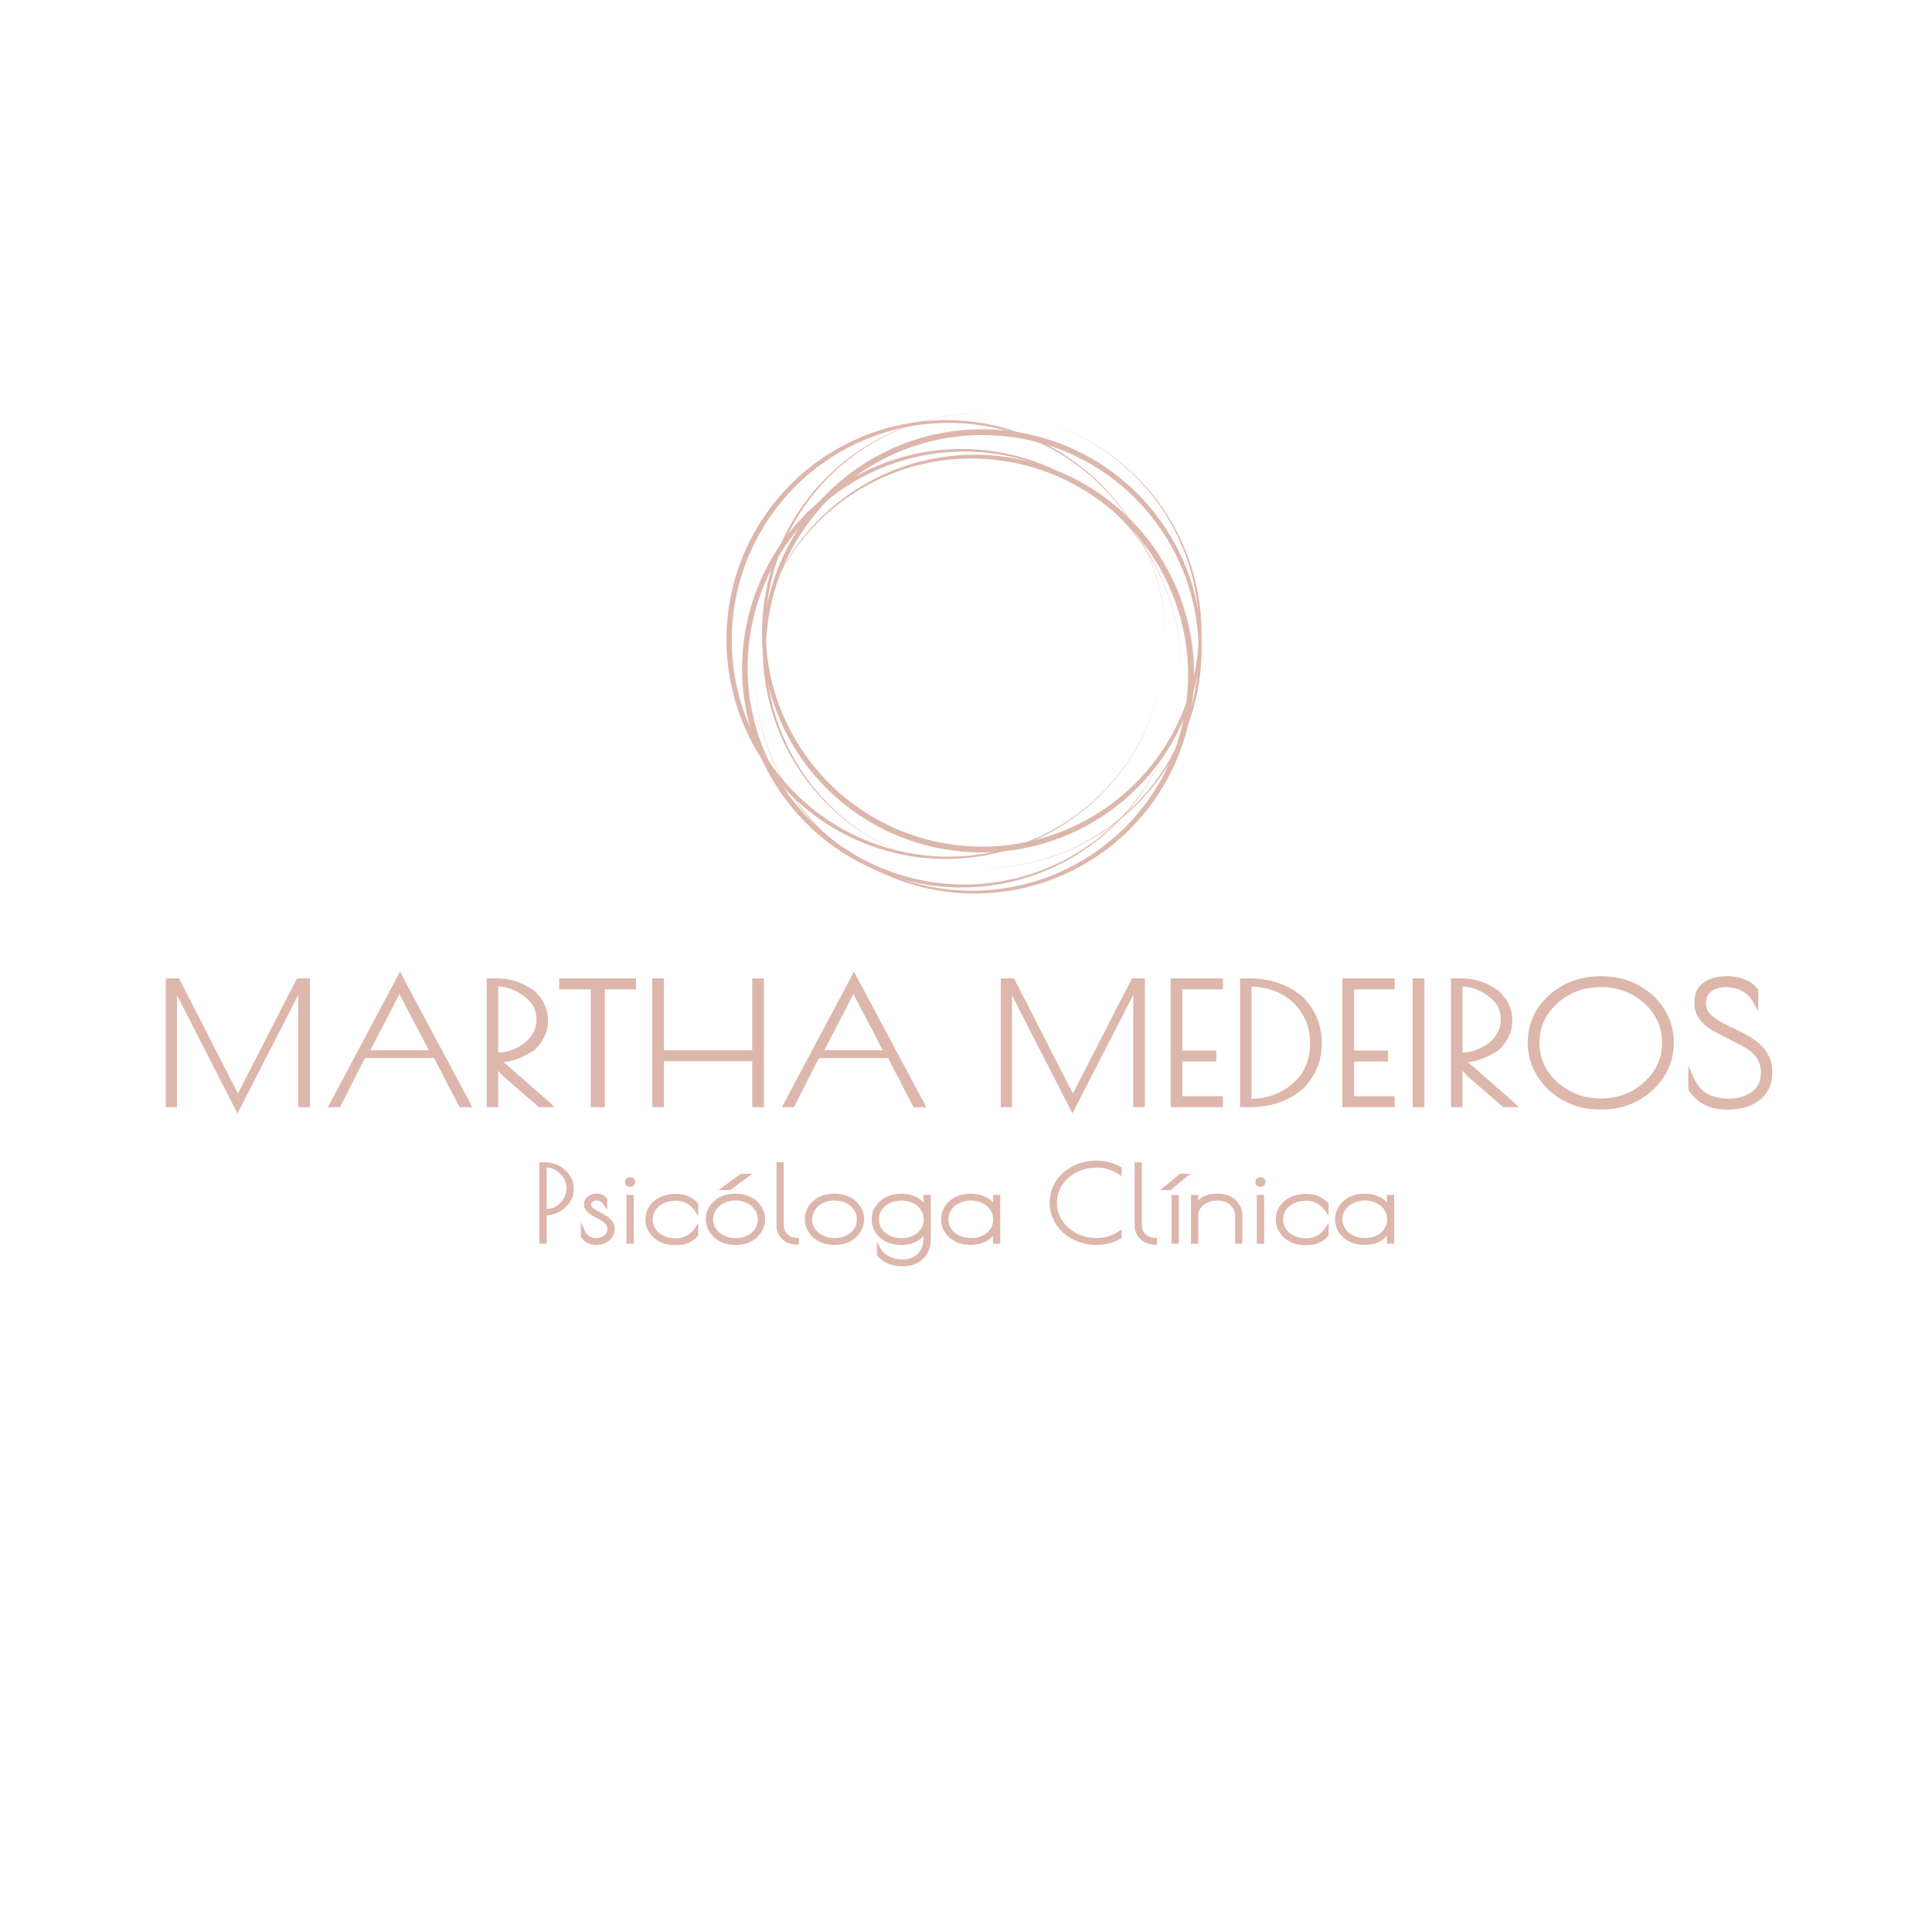 <svg xmlns="http://www.w3.org/2000/svg" xmlns:xlink="http://www.w3.org/1999/xlink" width="500" viewBox="0 0 375 375" height="500" preserveAspectRatio="xMidYMid meet"><defs><g></g></defs><rect x="-37.5" width="450" fill="#ffffff" y="-37.5" height="450" fill-opacity="1"></rect><rect x="-37.5" width="450" fill="#ffffff" y="-37.5" height="450" fill-opacity="1"></rect><path fill="#ddb7ac" d="M 229.211 129.66 C 229.211 130.879 229.156 132.094 229.055 133.309 C 228.949 134.527 228.793 135.734 228.582 136.934 C 228.375 138.137 228.117 139.328 227.805 140.508 C 227.496 141.688 227.133 142.852 226.723 144 C 226.312 145.148 225.852 146.277 225.348 147.383 C 224.84 148.492 224.285 149.578 223.684 150.641 C 223.082 151.703 222.438 152.734 221.75 153.742 C 221.059 154.746 220.328 155.723 219.555 156.664 C 218.781 157.609 217.969 158.516 217.117 159.391 C 216.266 160.262 215.379 161.098 214.457 161.895 C 213.535 162.695 212.578 163.449 211.59 164.164 C 210.602 164.879 209.586 165.551 208.543 166.18 C 207.496 166.809 206.426 167.391 205.328 167.926 C 204.234 168.461 203.117 168.949 201.98 169.391 C 200.844 169.828 199.688 170.219 198.52 170.562 C 197.348 170.902 196.164 171.191 194.969 171.434 C 193.773 171.672 192.566 171.859 191.355 171.996 C 190.145 172.133 188.93 172.215 187.711 172.246 C 186.488 172.277 185.273 172.258 184.055 172.184 C 182.836 172.113 181.625 171.988 180.418 171.809 C 179.211 171.633 178.016 171.402 176.828 171.125 C 175.641 170.844 174.469 170.516 173.309 170.133 C 172.152 169.754 171.012 169.324 169.887 168.844 C 168.766 168.367 167.668 167.84 166.59 167.27 C 165.516 166.695 164.465 166.078 163.441 165.414 C 162.418 164.75 161.422 164.047 160.461 163.297 C 159.496 162.547 158.57 161.762 157.672 160.934 C 156.777 160.105 155.918 159.238 155.098 158.336 C 154.277 157.434 153.496 156.5 152.758 155.531 C 152.016 154.562 151.316 153.562 150.664 152.535 C 150.008 151.504 149.398 150.449 148.836 149.371 C 148.27 148.289 147.754 147.184 147.285 146.059 C 146.75 144.77 146.281 143.457 145.875 142.121 C 145.469 140.789 145.133 139.434 144.859 138.066 C 144.586 136.699 144.383 135.32 144.246 133.93 C 144.109 132.543 144.039 131.148 144.039 129.754 C 144.039 128.359 144.109 126.965 144.246 125.578 C 144.383 124.188 144.586 122.809 144.859 121.441 C 145.133 120.074 145.469 118.723 145.875 117.387 C 146.281 116.051 146.75 114.738 147.285 113.449 C 147.816 112.16 148.414 110.898 149.07 109.668 C 149.73 108.438 150.445 107.242 151.223 106.082 C 151.996 104.922 152.828 103.805 153.711 102.723 C 154.598 101.645 155.535 100.613 156.52 99.625 C 157.508 98.641 158.539 97.703 159.617 96.816 C 160.695 95.934 161.816 95.102 162.977 94.328 C 164.137 93.551 165.332 92.836 166.562 92.176 C 167.793 91.52 169.055 90.926 170.344 90.391 C 171.633 89.855 172.945 89.387 174.281 88.98 C 175.617 88.578 176.969 88.238 178.336 87.965 C 179.703 87.691 181.082 87.488 182.473 87.352 C 183.859 87.215 185.254 87.148 186.648 87.148 C 188.043 87.148 189.438 87.215 190.824 87.352 C 192.215 87.488 193.594 87.695 194.961 87.965 C 196.328 88.238 197.684 88.578 199.016 88.98 C 200.352 89.387 201.664 89.855 202.953 90.391 C 204.242 90.926 205.504 91.52 206.734 92.18 C 207.965 92.836 209.16 93.551 210.32 94.328 C 211.48 95.102 212.602 95.934 213.68 96.82 C 214.758 97.703 215.789 98.641 216.777 99.625 C 217.762 100.613 218.699 101.645 219.586 102.727 C 220.469 103.805 221.301 104.922 222.074 106.082 C 222.852 107.242 223.566 108.438 224.227 109.672 C 224.883 110.902 225.48 112.16 226.012 113.449 C 228.152 118.641 229.215 124.043 229.211 129.66 Z M 229.211 129.66 C 229.207 128.453 229.156 127.25 229.051 126.051 C 228.945 124.848 228.789 123.656 228.582 122.469 C 228.375 121.281 228.117 120.105 227.809 118.941 C 227.5 117.773 227.141 116.625 226.734 115.492 C 226.328 114.355 225.871 113.242 225.367 112.145 C 224.867 111.051 224.316 109.98 223.719 108.934 C 223.125 107.883 222.484 106.863 221.805 105.871 C 221.121 104.879 220.395 103.914 219.629 102.984 C 218.863 102.055 218.059 101.156 217.219 100.297 C 216.375 99.434 215.496 98.609 214.582 97.824 C 213.668 97.039 212.723 96.293 211.746 95.59 C 210.77 94.883 209.762 94.223 208.727 93.605 C 207.695 92.984 206.633 92.414 205.551 91.887 C 204.469 91.359 203.363 90.879 202.238 90.445 C 201.113 90.012 199.973 89.629 198.812 89.297 C 197.656 88.961 196.484 88.676 195.305 88.445 C 194.121 88.211 192.93 88.027 191.734 87.895 C 190.535 87.766 189.332 87.684 188.129 87.656 C 186.922 87.629 185.719 87.652 184.516 87.727 C 183.312 87.805 182.117 87.93 180.926 88.109 C 179.734 88.285 178.551 88.516 177.379 88.797 C 176.207 89.074 175.047 89.406 173.902 89.785 C 172.762 90.164 171.633 90.594 170.527 91.066 C 169.422 91.543 168.336 92.066 167.273 92.637 C 166.211 93.207 165.176 93.82 164.164 94.48 C 163.156 95.137 162.176 95.836 161.227 96.582 C 160.277 97.324 159.363 98.105 158.48 98.926 C 157.598 99.746 156.754 100.605 155.945 101.5 C 155.137 102.395 154.371 103.32 153.641 104.281 C 152.91 105.242 152.227 106.23 151.582 107.25 C 150.938 108.27 150.34 109.312 149.785 110.383 C 149.234 111.453 148.727 112.547 148.266 113.66 C 147.746 114.934 147.285 116.227 146.891 117.543 C 146.496 118.859 146.168 120.191 145.902 121.543 C 145.641 122.891 145.441 124.25 145.312 125.617 C 145.18 126.984 145.117 128.355 145.121 129.73 C 145.125 131.105 145.195 132.477 145.332 133.844 C 145.469 135.211 145.676 136.57 145.945 137.918 C 146.219 139.266 146.555 140.598 146.953 141.91 C 147.355 143.227 147.82 144.516 148.348 145.785 C 148.879 147.055 149.465 148.293 150.117 149.508 C 150.766 150.719 151.473 151.895 152.238 153.035 C 153.004 154.176 153.824 155.281 154.695 156.34 C 155.57 157.402 156.492 158.418 157.465 159.391 C 158.438 160.359 159.457 161.281 160.52 162.152 C 161.582 163.023 162.684 163.844 163.828 164.605 C 164.973 165.367 166.148 166.074 167.363 166.723 C 168.574 167.367 169.816 167.957 171.086 168.48 C 172.355 169.008 173.648 169.469 174.965 169.871 C 176.277 170.27 177.609 170.602 178.957 170.871 C 180.305 171.141 181.664 171.344 183.031 171.477 C 184.398 171.613 185.77 171.684 187.145 171.684 C 188.52 171.684 189.891 171.617 191.258 171.484 C 192.629 171.352 193.984 171.152 195.336 170.887 C 196.684 170.617 198.016 170.285 199.332 169.891 C 200.648 169.492 201.941 169.031 203.211 168.508 C 204.48 167.984 205.723 167.398 206.938 166.754 C 208.152 166.109 209.328 165.406 210.473 164.645 C 211.617 163.883 212.723 163.066 213.789 162.199 C 214.852 161.328 215.871 160.41 216.848 159.438 C 217.82 158.469 218.746 157.453 219.621 156.395 C 220.496 155.336 221.316 154.234 222.082 153.094 C 222.852 151.953 223.559 150.777 224.211 149.566 C 224.863 148.355 225.453 147.117 225.984 145.848 C 228.133 140.668 229.207 135.27 229.211 129.66 Z M 229.211 129.66 " fill-opacity="1" fill-rule="nonzero"></path><path fill="#ddb7ac" d="M 226.188 124.117 C 226.188 126.211 226.031 128.289 225.727 130.355 C 225.418 132.426 224.965 134.461 224.355 136.461 C 223.75 138.465 223.004 140.41 222.109 142.301 C 221.219 144.191 220.191 146.008 219.031 147.746 C 217.871 149.484 216.59 151.133 215.188 152.684 C 213.785 154.234 212.277 155.676 210.664 157.004 C 209.051 158.332 207.348 159.535 205.555 160.613 C 203.766 161.691 201.902 162.633 199.973 163.438 C 198.043 164.242 196.066 164.902 194.039 165.414 C 192.012 165.93 189.957 166.293 187.879 166.504 C 185.797 166.715 183.715 166.77 181.625 166.676 C 179.535 166.578 177.465 166.332 175.414 165.93 C 173.359 165.527 171.348 164.98 169.379 164.281 C 167.406 163.586 165.496 162.75 163.648 161.77 C 161.801 160.793 160.035 159.684 158.348 158.445 C 156.664 157.207 155.078 155.852 153.594 154.379 C 153.035 153.828 152.496 153.258 151.969 152.676 C 151.441 152.094 150.934 151.496 150.438 150.883 C 149.945 150.27 149.469 149.648 149.012 149.008 C 148.551 148.371 148.113 147.723 147.688 147.059 C 147.266 146.395 146.863 145.723 146.477 145.039 C 146.09 144.352 145.727 143.66 145.379 142.953 C 145.031 142.25 144.703 141.535 144.398 140.812 C 144.09 140.09 143.801 139.359 143.535 138.617 C 143.27 137.879 143.023 137.133 142.797 136.383 C 142.57 135.629 142.367 134.871 142.18 134.105 C 141.996 133.344 141.836 132.574 141.695 131.801 C 141.551 131.031 141.434 130.254 141.336 129.473 C 141.234 128.695 141.16 127.914 141.105 127.129 C 141.051 126.344 141.016 125.562 141.004 124.773 C 140.992 123.988 141.004 123.203 141.035 122.418 C 141.066 121.633 141.117 120.852 141.195 120.07 C 141.27 119.285 141.367 118.508 141.484 117.73 C 141.602 116.953 141.742 116.18 141.902 115.41 C 142.062 114.645 142.246 113.879 142.449 113.121 C 142.652 112.359 142.875 111.609 143.121 110.863 C 143.367 110.113 143.633 109.375 143.918 108.645 C 144.203 107.914 144.508 107.188 144.836 106.473 C 145.16 105.758 145.508 105.055 145.871 104.359 C 146.234 103.66 146.621 102.977 147.023 102.301 C 147.426 101.629 147.848 100.965 148.285 100.312 C 148.727 99.66 149.184 99.023 149.656 98.398 C 150.133 97.77 150.625 97.16 151.133 96.559 C 151.641 95.961 152.164 95.379 152.707 94.809 C 153.246 94.238 153.805 93.684 154.375 93.145 C 154.945 92.605 155.531 92.082 156.133 91.574 C 156.734 91.07 157.348 90.578 157.977 90.105 C 158.602 89.633 159.242 89.18 159.895 88.742 C 160.551 88.305 161.215 87.887 161.891 87.484 C 162.566 87.086 163.254 86.703 163.949 86.344 C 164.645 85.98 165.352 85.637 166.07 85.312 C 166.785 84.988 167.508 84.688 168.242 84.402 C 168.977 84.121 169.715 83.859 170.461 83.613 C 171.211 83.371 171.965 83.152 172.723 82.949 C 173.484 82.75 174.246 82.57 175.016 82.414 C 175.785 82.254 176.559 82.117 177.336 82 C 178.113 81.887 178.895 81.793 179.676 81.719 C 180.457 81.648 181.242 81.598 182.027 81.566 C 182.812 81.539 183.598 81.531 184.383 81.547 C 185.168 81.559 185.953 81.598 186.738 81.656 C 187.52 81.711 188.301 81.793 189.082 81.895 C 189.859 81.992 190.637 82.117 191.406 82.262 C 192.18 82.406 192.949 82.57 193.711 82.758 C 194.473 82.941 195.23 83.148 195.984 83.379 C 196.734 83.605 197.48 83.855 198.219 84.125 C 198.957 84.395 199.688 84.684 200.41 84.996 C 201.129 85.305 201.844 85.633 202.547 85.984 C 203.25 86.332 203.945 86.703 204.629 87.09 C 205.309 87.477 205.984 87.883 206.645 88.309 C 207.305 88.734 207.953 89.176 208.59 89.637 C 209.227 90.098 209.848 90.578 210.457 91.07 C 211.066 91.566 211.664 92.078 212.246 92.605 C 212.828 93.137 213.395 93.68 213.945 94.238 C 214.496 94.797 215.031 95.371 215.551 95.961 C 216.07 96.551 216.574 97.156 217.059 97.773 C 217.547 98.391 218.016 99.02 218.469 99.66 C 218.918 100.305 219.352 100.961 219.766 101.625 C 220.184 102.293 220.578 102.973 220.957 103.66 C 221.336 104.352 221.691 105.047 222.031 105.758 C 222.371 106.465 222.691 107.184 222.988 107.91 C 225.129 113.102 226.195 118.504 226.188 124.117 Z M 226.188 124.117 C 226.184 122.914 226.133 121.711 226.027 120.508 C 225.926 119.305 225.77 118.113 225.562 116.922 C 225.355 115.734 225.098 114.559 224.789 113.395 C 224.484 112.227 224.125 111.078 223.719 109.941 C 223.312 108.805 222.855 107.691 222.355 106.594 C 221.852 105.5 221.301 104.426 220.707 103.379 C 220.113 102.328 219.473 101.309 218.789 100.312 C 218.105 99.32 217.383 98.359 216.617 97.426 C 215.852 96.496 215.047 95.598 214.203 94.734 C 213.359 93.875 212.48 93.047 211.57 92.262 C 210.656 91.477 209.707 90.73 208.73 90.023 C 207.754 89.316 206.746 88.656 205.711 88.039 C 204.676 87.418 203.617 86.844 202.531 86.316 C 201.449 85.789 200.344 85.309 199.219 84.875 C 198.094 84.445 196.949 84.059 195.793 83.727 C 194.633 83.391 193.465 83.105 192.281 82.875 C 191.098 82.641 189.906 82.457 188.707 82.324 C 187.508 82.195 186.309 82.113 185.102 82.086 C 183.895 82.059 182.691 82.082 181.488 82.16 C 180.285 82.234 179.086 82.359 177.895 82.539 C 176.703 82.719 175.52 82.949 174.348 83.227 C 173.172 83.508 172.016 83.84 170.871 84.219 C 169.727 84.598 168.602 85.027 167.492 85.504 C 166.383 85.98 165.301 86.504 164.238 87.074 C 163.176 87.645 162.137 88.258 161.129 88.918 C 160.121 89.578 159.141 90.281 158.191 91.023 C 157.242 91.766 156.324 92.551 155.445 93.371 C 154.562 94.195 153.715 95.055 152.91 95.949 C 152.102 96.844 151.332 97.77 150.605 98.73 C 149.875 99.691 149.191 100.684 148.547 101.703 C 147.902 102.723 147.305 103.77 146.754 104.84 C 146.199 105.91 145.691 107.004 145.234 108.121 C 144.707 109.395 144.242 110.688 143.844 112.008 C 143.445 113.324 143.109 114.66 142.84 116.012 C 142.57 117.359 142.371 118.723 142.234 120.094 C 142.102 121.465 142.031 122.84 142.031 124.215 C 142.031 125.594 142.102 126.969 142.234 128.34 C 142.371 129.711 142.57 131.07 142.84 132.422 C 143.109 133.773 143.445 135.105 143.844 136.426 C 144.242 137.742 144.707 139.039 145.234 140.312 C 145.762 141.582 146.352 142.828 147 144.043 C 147.648 145.258 148.355 146.438 149.121 147.582 C 149.887 148.727 150.707 149.832 151.578 150.898 C 152.453 151.961 153.379 152.98 154.352 153.957 C 155.324 154.93 156.344 155.855 157.41 156.727 C 158.477 157.602 159.582 158.422 160.727 159.188 C 161.871 159.953 163.051 160.66 164.266 161.309 C 165.48 161.957 166.723 162.547 167.996 163.074 C 169.27 163.602 170.566 164.062 171.883 164.465 C 173.203 164.863 174.535 165.195 175.887 165.465 C 177.238 165.734 178.598 165.938 179.969 166.07 C 181.34 166.207 182.715 166.273 184.094 166.273 C 185.469 166.273 186.844 166.207 188.215 166.07 C 189.586 165.938 190.945 165.734 192.297 165.465 C 193.648 165.195 194.984 164.863 196.301 164.461 C 197.621 164.062 198.914 163.598 200.188 163.07 C 201.461 162.543 202.703 161.957 203.918 161.309 C 205.133 160.656 206.312 159.949 207.461 159.184 C 208.605 158.418 209.711 157.602 210.773 156.727 C 211.84 155.852 212.859 154.93 213.832 153.953 C 214.805 152.98 215.73 151.961 216.605 150.895 C 217.477 149.832 218.297 148.727 219.062 147.582 C 219.828 146.434 220.535 145.254 221.184 144.039 C 221.836 142.824 222.422 141.582 222.949 140.309 C 225.102 135.125 226.18 129.73 226.188 124.117 Z M 226.188 124.117 " fill-opacity="1" fill-rule="nonzero"></path><path fill="#ddb7ac" d="M 146.586 130.855 C 146.586 128.766 146.738 126.688 147.043 124.617 C 147.352 122.547 147.809 120.516 148.414 118.512 C 149.02 116.512 149.77 114.566 150.66 112.676 C 151.551 110.785 152.578 108.969 153.738 107.227 C 154.898 105.488 156.18 103.844 157.582 102.293 C 158.984 100.738 160.492 99.301 162.105 97.969 C 163.719 96.641 165.422 95.438 167.215 94.359 C 169.004 93.281 170.867 92.34 172.797 91.535 C 174.727 90.73 176.703 90.07 178.73 89.559 C 180.758 89.043 182.812 88.68 184.891 88.469 C 186.973 88.258 189.059 88.203 191.145 88.297 C 193.234 88.395 195.305 88.641 197.355 89.043 C 199.41 89.445 201.422 89.992 203.391 90.691 C 205.363 91.387 207.273 92.223 209.121 93.203 C 210.969 94.18 212.734 95.289 214.422 96.527 C 216.105 97.766 217.691 99.121 219.176 100.594 C 219.734 101.145 220.277 101.715 220.801 102.297 C 221.328 102.879 221.84 103.477 222.332 104.09 C 222.824 104.699 223.301 105.324 223.762 105.965 C 224.219 106.602 224.66 107.25 225.082 107.914 C 225.504 108.578 225.91 109.25 226.293 109.934 C 226.68 110.617 227.047 111.312 227.395 112.02 C 227.738 112.723 228.066 113.438 228.375 114.16 C 228.684 114.883 228.969 115.613 229.238 116.355 C 229.504 117.094 229.75 117.84 229.977 118.59 C 230.203 119.344 230.406 120.102 230.59 120.867 C 230.773 121.629 230.938 122.398 231.078 123.172 C 231.219 123.945 231.34 124.719 231.438 125.5 C 231.535 126.277 231.613 127.059 231.668 127.844 C 231.723 128.629 231.758 129.414 231.77 130.199 C 231.781 130.984 231.77 131.77 231.738 132.555 C 231.707 133.34 231.652 134.121 231.578 134.906 C 231.504 135.688 231.406 136.465 231.289 137.242 C 231.168 138.02 231.031 138.793 230.871 139.562 C 230.707 140.332 230.527 141.094 230.324 141.855 C 230.121 142.613 229.895 143.367 229.652 144.113 C 229.406 144.859 229.141 145.598 228.855 146.328 C 228.57 147.062 228.262 147.785 227.938 148.5 C 227.613 149.215 227.266 149.922 226.902 150.617 C 226.535 151.312 226.152 151.996 225.75 152.672 C 225.348 153.348 224.926 154.008 224.488 154.66 C 224.047 155.312 223.59 155.949 223.117 156.578 C 222.641 157.203 222.148 157.816 221.641 158.414 C 221.133 159.012 220.605 159.598 220.066 160.168 C 219.523 160.738 218.969 161.293 218.398 161.832 C 217.824 162.371 217.238 162.891 216.637 163.398 C 216.039 163.906 215.422 164.395 214.797 164.867 C 214.168 165.34 213.527 165.793 212.875 166.23 C 212.223 166.668 211.559 167.09 210.883 167.488 C 210.207 167.891 209.52 168.27 208.82 168.633 C 208.125 168.996 207.418 169.336 206.703 169.66 C 205.984 169.984 205.262 170.289 204.527 170.57 C 203.797 170.855 203.055 171.117 202.309 171.359 C 201.562 171.602 200.809 171.824 200.047 172.023 C 199.289 172.223 198.523 172.402 197.754 172.562 C 196.984 172.719 196.211 172.855 195.434 172.973 C 194.656 173.09 193.875 173.184 193.094 173.254 C 192.312 173.328 191.527 173.379 190.742 173.406 C 189.957 173.434 189.172 173.441 188.387 173.43 C 187.602 173.414 186.816 173.379 186.035 173.32 C 185.25 173.262 184.469 173.184 183.688 173.082 C 182.91 172.98 182.133 172.855 181.363 172.715 C 180.59 172.57 179.82 172.402 179.059 172.219 C 178.297 172.031 177.539 171.824 176.785 171.594 C 176.035 171.367 175.289 171.117 174.551 170.848 C 173.812 170.578 173.082 170.289 172.363 169.977 C 171.641 169.668 170.926 169.34 170.223 168.988 C 169.52 168.641 168.824 168.27 168.141 167.883 C 167.461 167.496 166.789 167.09 166.125 166.664 C 165.465 166.238 164.816 165.797 164.18 165.336 C 163.543 164.875 162.922 164.395 162.312 163.902 C 161.703 163.406 161.105 162.895 160.523 162.363 C 159.941 161.836 159.375 161.293 158.824 160.734 C 158.273 160.172 157.738 159.598 157.219 159.008 C 156.699 158.422 156.195 157.816 155.711 157.199 C 155.223 156.582 154.754 155.953 154.305 155.309 C 153.852 154.668 153.418 154.012 153.004 153.344 C 152.59 152.676 152.191 152 151.812 151.309 C 151.438 150.621 151.078 149.922 150.738 149.215 C 150.398 148.504 150.082 147.785 149.781 147.059 C 147.641 141.871 146.578 136.469 146.586 130.855 Z M 146.586 130.855 C 146.586 132.062 146.637 133.266 146.742 134.465 C 146.848 135.668 147 136.863 147.207 138.051 C 147.414 139.238 147.672 140.414 147.98 141.582 C 148.289 142.746 148.648 143.898 149.055 145.031 C 149.461 146.168 149.914 147.281 150.418 148.379 C 150.922 149.473 151.469 150.547 152.066 151.594 C 152.66 152.645 153.301 153.664 153.984 154.656 C 154.664 155.652 155.391 156.613 156.156 157.547 C 156.922 158.477 157.727 159.375 158.57 160.234 C 159.41 161.098 160.289 161.922 161.203 162.707 C 162.117 163.496 163.062 164.242 164.039 164.945 C 165.02 165.652 166.023 166.312 167.059 166.934 C 168.094 167.551 169.156 168.125 170.238 168.652 C 171.324 169.18 172.426 169.66 173.555 170.094 C 174.68 170.527 175.82 170.91 176.98 171.242 C 178.137 171.578 179.309 171.863 180.492 172.098 C 181.672 172.328 182.863 172.512 184.062 172.645 C 185.262 172.773 186.465 172.855 187.668 172.883 C 188.875 172.91 190.078 172.887 191.281 172.812 C 192.484 172.734 193.684 172.609 194.875 172.43 C 196.066 172.25 197.25 172.023 198.422 171.742 C 199.594 171.461 200.754 171.133 201.898 170.75 C 203.043 170.371 204.168 169.941 205.277 169.465 C 206.383 168.988 207.469 168.465 208.531 167.895 C 209.594 167.324 210.629 166.711 211.641 166.051 C 212.648 165.395 213.629 164.691 214.578 163.949 C 215.527 163.207 216.441 162.422 217.324 161.602 C 218.207 160.777 219.051 159.918 219.859 159.023 C 220.668 158.129 221.438 157.203 222.164 156.242 C 222.891 155.281 223.578 154.289 224.223 153.27 C 224.863 152.25 225.461 151.203 226.016 150.133 C 226.57 149.062 227.074 147.969 227.535 146.855 C 228.051 145.586 228.5 144.293 228.891 142.977 C 229.277 141.664 229.602 140.332 229.859 138.984 C 230.117 137.641 230.309 136.285 230.438 134.918 C 230.562 133.555 230.621 132.188 230.613 130.816 C 230.605 129.445 230.531 128.078 230.387 126.715 C 230.246 125.352 230.039 123.996 229.766 122.656 C 229.492 121.312 229.152 119.984 228.75 118.676 C 228.344 117.363 227.879 116.078 227.348 114.812 C 226.82 113.551 226.23 112.312 225.578 111.105 C 224.93 109.898 224.223 108.727 223.457 107.59 C 222.691 106.453 221.871 105.355 221 104.297 C 220.129 103.242 219.207 102.227 218.234 101.262 C 217.266 100.293 216.25 99.375 215.188 98.508 C 214.125 97.641 213.027 96.824 211.887 96.066 C 210.746 95.305 209.57 94.602 208.359 93.957 C 207.152 93.309 205.914 92.727 204.648 92.199 C 203.383 91.676 202.094 91.215 200.781 90.816 C 199.469 90.418 198.141 90.086 196.797 89.816 C 195.453 89.547 194.098 89.344 192.734 89.207 C 191.371 89.07 190.004 89.004 188.633 89 C 187.262 88.996 185.895 89.062 184.531 89.191 C 183.164 89.324 181.812 89.52 180.465 89.785 C 179.121 90.047 177.793 90.375 176.477 90.77 C 175.164 91.164 173.875 91.621 172.605 92.141 C 171.336 92.66 170.098 93.238 168.887 93.879 C 167.676 94.523 166.496 95.219 165.352 95.977 C 164.211 96.73 163.105 97.543 162.043 98.406 C 160.977 99.27 159.957 100.184 158.984 101.148 C 158.008 102.109 157.082 103.121 156.207 104.176 C 155.332 105.227 154.508 106.324 153.738 107.457 C 152.969 108.594 152.258 109.762 151.602 110.965 C 150.949 112.168 150.352 113.402 149.82 114.664 C 147.668 119.848 146.59 125.246 146.586 130.855 Z M 146.586 130.855 " fill-opacity="1" fill-rule="nonzero"></path><path fill="#ddb7ac" d="M 187.777 168.414 C 185.691 168.273 183.629 167.98 181.586 167.535 C 179.543 167.09 177.543 166.496 175.586 165.758 C 173.629 165.02 171.738 164.141 169.914 163.121 C 168.086 162.105 166.344 160.957 164.688 159.684 C 163.027 158.41 161.473 157.02 160.02 155.52 C 158.566 154.016 157.23 152.414 156.016 150.711 C 154.797 149.012 153.711 147.234 152.754 145.375 C 151.801 143.512 150.984 141.594 150.312 139.613 C 149.641 137.633 149.113 135.617 148.738 133.559 C 148.363 131.5 148.141 129.43 148.07 127.34 C 148 125.25 148.082 123.164 148.32 121.09 C 148.555 119.012 148.941 116.961 149.48 114.941 C 150.02 112.922 150.703 110.949 151.531 109.031 C 152.359 107.109 153.32 105.262 154.422 103.484 C 155.523 101.707 156.746 100.016 158.098 98.418 C 159.445 96.82 160.902 95.332 162.473 93.949 C 163.062 93.43 163.664 92.926 164.281 92.441 C 164.898 91.953 165.531 91.484 166.172 91.035 C 166.816 90.582 167.473 90.148 168.141 89.734 C 168.809 89.32 169.484 88.926 170.176 88.547 C 170.863 88.168 171.562 87.812 172.273 87.473 C 172.98 87.133 173.699 86.816 174.426 86.516 C 175.152 86.219 175.887 85.938 176.629 85.68 C 177.371 85.422 178.121 85.184 178.875 84.969 C 179.629 84.75 180.391 84.555 181.156 84.379 C 181.922 84.207 182.695 84.051 183.469 83.922 C 184.242 83.789 185.02 83.676 185.801 83.59 C 186.582 83.5 187.363 83.434 188.148 83.387 C 188.934 83.34 189.719 83.316 190.504 83.312 C 191.289 83.312 192.078 83.332 192.859 83.371 C 193.645 83.414 194.43 83.477 195.211 83.559 C 195.992 83.645 196.77 83.75 197.547 83.879 C 198.32 84.004 199.09 84.156 199.859 84.324 C 200.625 84.496 201.387 84.688 202.145 84.898 C 202.902 85.109 203.652 85.344 204.395 85.598 C 205.137 85.852 205.875 86.125 206.602 86.422 C 207.332 86.715 208.051 87.031 208.762 87.363 C 209.473 87.699 210.176 88.051 210.867 88.426 C 211.559 88.797 212.238 89.191 212.91 89.602 C 213.578 90.012 214.238 90.441 214.883 90.891 C 215.527 91.336 216.16 91.801 216.781 92.285 C 217.402 92.766 218.008 93.266 218.602 93.781 C 219.195 94.297 219.773 94.828 220.336 95.375 C 220.898 95.926 221.445 96.488 221.98 97.066 C 222.512 97.645 223.027 98.234 223.527 98.844 C 224.027 99.449 224.508 100.07 224.973 100.703 C 225.438 101.336 225.887 101.98 226.316 102.641 C 226.746 103.297 227.156 103.969 227.547 104.648 C 227.941 105.328 228.312 106.02 228.668 106.723 C 229.02 107.426 229.355 108.137 229.672 108.855 C 229.984 109.574 230.281 110.305 230.555 111.039 C 230.828 111.777 231.082 112.52 231.316 113.27 C 231.547 114.02 231.762 114.777 231.953 115.539 C 232.145 116.301 232.312 117.066 232.465 117.84 C 232.613 118.609 232.738 119.387 232.844 120.164 C 232.953 120.941 233.035 121.723 233.098 122.508 C 233.16 123.289 233.203 124.074 233.223 124.859 C 233.242 125.645 233.238 126.434 233.215 127.219 C 233.191 128.004 233.145 128.785 233.078 129.57 C 233.012 130.352 232.922 131.133 232.812 131.91 C 232.703 132.688 232.57 133.465 232.418 134.234 C 232.262 135.004 232.09 135.77 231.891 136.531 C 231.695 137.293 231.48 138.047 231.242 138.797 C 231.004 139.547 230.746 140.289 230.469 141.023 C 230.188 141.758 229.891 142.484 229.57 143.203 C 229.254 143.922 228.914 144.629 228.555 145.328 C 228.199 146.027 227.82 146.719 227.426 147.395 C 227.027 148.074 226.613 148.742 226.18 149.398 C 225.746 150.055 225.297 150.695 224.828 151.328 C 224.359 151.957 223.875 152.574 223.371 153.18 C 222.867 153.781 222.348 154.371 221.812 154.949 C 221.277 155.523 220.727 156.082 220.16 156.629 C 219.594 157.172 219.012 157.699 218.418 158.215 C 217.82 158.727 217.211 159.223 216.59 159.699 C 215.965 160.18 215.332 160.641 214.68 161.082 C 214.031 161.527 213.371 161.953 212.699 162.359 C 212.027 162.766 211.344 163.156 210.652 163.523 C 209.957 163.895 209.254 164.242 208.543 164.574 C 207.828 164.902 207.105 165.215 206.375 165.504 C 205.648 165.797 204.91 166.066 204.164 166.316 C 198.84 168.102 193.379 168.801 187.777 168.414 Z M 187.777 168.414 C 188.98 168.496 190.184 168.523 191.391 168.5 C 192.598 168.477 193.801 168.402 194.996 168.277 C 196.195 168.148 197.387 167.973 198.574 167.742 C 199.758 167.516 200.93 167.234 202.09 166.906 C 203.246 166.574 204.391 166.195 205.52 165.77 C 206.645 165.34 207.754 164.867 208.84 164.344 C 209.926 163.82 210.988 163.25 212.023 162.637 C 213.062 162.02 214.07 161.363 215.051 160.66 C 216.031 159.961 216.98 159.219 217.898 158.434 C 218.816 157.652 219.699 156.832 220.543 155.973 C 221.391 155.113 222.199 154.219 222.969 153.293 C 223.738 152.363 224.465 151.406 225.152 150.414 C 225.84 149.422 226.484 148.406 227.082 147.359 C 227.684 146.312 228.234 145.242 228.742 144.148 C 229.25 143.055 229.711 141.941 230.121 140.809 C 230.535 139.676 230.895 138.523 231.207 137.359 C 231.523 136.195 231.785 135.02 231.996 133.832 C 232.207 132.648 232.367 131.453 232.477 130.25 C 232.586 129.051 232.645 127.848 232.648 126.641 C 232.656 125.438 232.609 124.23 232.512 123.031 C 232.414 121.828 232.262 120.633 232.062 119.445 C 231.863 118.254 231.609 117.078 231.309 115.91 C 231.008 114.742 230.656 113.59 230.254 112.453 C 229.852 111.316 229.402 110.199 228.906 109.102 C 228.41 108 227.867 106.926 227.277 105.875 C 226.688 104.824 226.051 103.797 225.375 102.801 C 224.695 101.805 223.977 100.836 223.215 99.902 C 222.457 98.969 221.656 98.066 220.816 97.199 C 219.98 96.332 219.105 95.504 218.195 94.711 C 217.285 93.922 216.344 93.172 215.371 92.461 C 214.395 91.75 213.395 91.082 212.359 90.457 C 211.328 89.832 210.273 89.254 209.191 88.723 C 207.957 88.117 206.699 87.578 205.41 87.098 C 204.125 86.617 202.82 86.203 201.492 85.852 C 200.164 85.5 198.824 85.215 197.469 84.992 C 196.113 84.773 194.75 84.621 193.383 84.531 C 192.012 84.445 190.641 84.426 189.27 84.473 C 187.895 84.52 186.531 84.633 185.168 84.816 C 183.809 84.996 182.461 85.242 181.121 85.559 C 179.785 85.871 178.469 86.25 177.168 86.691 C 175.867 87.133 174.594 87.637 173.344 88.203 C 172.094 88.773 170.875 89.398 169.684 90.086 C 168.496 90.77 167.344 91.516 166.227 92.312 C 165.113 93.113 164.039 93.965 163.004 94.871 C 161.973 95.773 160.988 96.727 160.047 97.727 C 159.109 98.73 158.219 99.773 157.383 100.863 C 156.547 101.949 155.762 103.078 155.035 104.242 C 154.309 105.406 153.641 106.602 153.031 107.832 C 152.422 109.062 151.875 110.32 151.387 111.605 C 150.902 112.887 150.48 114.191 150.121 115.516 C 149.762 116.844 149.469 118.18 149.242 119.535 C 149.012 120.891 148.852 122.25 148.758 123.621 C 148.664 124.988 148.637 126.359 148.676 127.734 C 148.715 129.105 148.824 130.473 148.996 131.832 C 149.172 133.195 149.41 134.547 149.719 135.883 C 150.023 137.223 150.395 138.543 150.828 139.844 C 151.266 141.145 151.762 142.422 152.324 143.676 C 152.883 144.93 153.504 146.152 154.184 147.344 C 154.863 148.539 155.602 149.695 156.395 150.816 C 157.188 151.934 158.031 153.016 158.934 154.051 C 159.832 155.09 160.777 156.082 161.773 157.023 C 162.77 157.969 163.809 158.863 164.895 159.707 C 165.977 160.551 167.098 161.336 168.262 162.07 C 169.422 162.805 170.613 163.477 171.84 164.094 C 176.867 166.59 182.18 168.031 187.777 168.414 Z M 187.777 168.414 " fill-opacity="1" fill-rule="nonzero"></path><path fill="#ddb7ac" d="M 193.477 80.305 C 194.695 80.387 195.906 80.52 197.109 80.707 C 198.316 80.895 199.512 81.129 200.695 81.418 C 201.883 81.707 203.051 82.047 204.207 82.438 C 205.363 82.824 206.5 83.262 207.617 83.75 C 208.738 84.238 209.832 84.773 210.906 85.352 C 211.977 85.934 213.023 86.559 214.039 87.23 C 215.059 87.902 216.047 88.613 217.004 89.371 C 217.961 90.125 218.887 90.922 219.773 91.754 C 220.664 92.59 221.516 93.461 222.328 94.371 C 223.145 95.277 223.918 96.219 224.652 97.195 C 225.383 98.168 226.074 99.172 226.723 100.207 C 227.367 101.242 227.969 102.301 228.527 103.387 C 229.082 104.473 229.59 105.578 230.051 106.707 C 230.512 107.836 230.926 108.984 231.289 110.148 C 231.648 111.312 231.961 112.492 232.223 113.68 C 232.484 114.871 232.695 116.074 232.852 117.281 C 233.012 118.492 233.117 119.707 233.172 120.926 C 233.227 122.141 233.227 123.359 233.176 124.578 C 233.125 125.797 233.023 127.012 232.867 128.223 C 232.715 129.434 232.508 130.633 232.25 131.824 C 231.992 133.016 231.684 134.195 231.324 135.359 C 230.965 136.527 230.555 137.676 230.098 138.805 C 229.641 139.938 229.137 141.043 228.582 142.133 C 228.027 143.219 227.43 144.281 226.785 145.316 C 226.141 146.352 225.453 147.355 224.723 148.332 C 223.992 149.309 223.223 150.254 222.41 151.164 C 221.598 152.074 220.75 152.949 219.863 153.785 C 218.977 154.625 218.055 155.422 217.102 156.18 C 216.145 156.938 215.16 157.656 214.145 158.328 C 213.125 159 212.082 159.629 211.012 160.215 C 209.941 160.801 208.848 161.336 207.73 161.828 C 206.613 162.316 205.477 162.758 204.324 163.152 C 203 163.605 201.656 163.992 200.293 164.312 C 198.93 164.633 197.555 164.887 196.168 165.074 C 194.781 165.258 193.387 165.375 191.988 165.426 C 190.59 165.473 189.191 165.453 187.797 165.363 C 186.398 165.273 185.012 165.117 183.629 164.891 C 182.246 164.664 180.879 164.371 179.527 164.012 C 178.176 163.648 176.844 163.223 175.535 162.73 C 174.223 162.238 172.941 161.684 171.684 161.066 C 170.43 160.445 169.207 159.77 168.02 159.027 C 166.828 158.289 165.68 157.492 164.57 156.641 C 163.457 155.789 162.395 154.883 161.371 153.926 C 160.352 152.969 159.379 151.965 158.457 150.91 C 157.535 149.859 156.668 148.762 155.852 147.625 C 155.039 146.484 154.281 145.309 153.582 144.098 C 152.887 142.883 152.25 141.637 151.672 140.363 C 151.098 139.086 150.586 137.785 150.141 136.457 C 149.691 135.133 149.312 133.789 148.996 132.422 C 148.68 131.059 148.434 129.684 148.254 128.297 C 148.074 126.906 147.965 125.512 147.926 124.113 C 147.883 122.715 147.91 121.316 148.004 119.922 C 148.102 118.523 148.266 117.137 148.5 115.754 C 148.73 114.375 149.031 113.012 149.398 111.66 C 149.766 110.309 150.199 108.98 150.699 107.672 C 151.195 106.363 151.758 105.082 152.383 103.832 C 153.008 102.578 153.691 101.359 154.438 100.172 C 155.18 98.988 155.98 97.844 156.84 96.734 C 157.699 95.629 158.605 94.57 159.57 93.551 C 160.531 92.535 161.543 91.57 162.598 90.652 C 163.656 89.734 164.758 88.871 165.898 88.062 C 167.043 87.254 168.223 86.504 169.438 85.812 C 170.656 85.121 171.902 84.488 173.18 83.918 C 174.461 83.352 175.762 82.844 177.094 82.402 C 182.414 80.621 187.879 79.918 193.477 80.305 Z M 193.477 80.305 C 192.273 80.223 191.07 80.195 189.863 80.219 C 188.66 80.242 187.457 80.316 186.258 80.441 C 185.059 80.57 183.867 80.746 182.684 80.977 C 181.5 81.203 180.328 81.484 179.168 81.812 C 178.008 82.145 176.863 82.523 175.738 82.949 C 174.609 83.379 173.504 83.852 172.418 84.375 C 171.332 84.898 170.27 85.469 169.23 86.082 C 168.195 86.699 167.184 87.355 166.203 88.059 C 165.223 88.758 164.273 89.5 163.355 90.285 C 162.441 91.066 161.559 91.887 160.711 92.746 C 159.867 93.605 159.059 94.496 158.289 95.426 C 157.52 96.355 156.789 97.312 156.102 98.305 C 155.414 99.297 154.773 100.312 154.172 101.359 C 153.574 102.406 153.02 103.477 152.512 104.57 C 152.004 105.664 151.547 106.777 151.133 107.91 C 150.723 109.043 150.359 110.191 150.047 111.359 C 149.734 112.523 149.473 113.699 149.262 114.887 C 149.047 116.07 148.887 117.266 148.777 118.469 C 148.668 119.668 148.613 120.871 148.605 122.078 C 148.602 123.281 148.648 124.484 148.746 125.688 C 148.844 126.891 148.992 128.086 149.191 129.273 C 149.395 130.465 149.645 131.641 149.945 132.809 C 150.25 133.977 150.602 135.129 151 136.266 C 151.402 137.402 151.852 138.52 152.348 139.617 C 152.848 140.719 153.391 141.793 153.98 142.844 C 154.57 143.895 155.203 144.922 155.883 145.918 C 156.559 146.914 157.277 147.879 158.039 148.816 C 158.801 149.75 159.602 150.652 160.438 151.52 C 161.277 152.387 162.152 153.215 163.059 154.008 C 163.969 154.797 164.91 155.547 165.887 156.258 C 166.859 156.969 167.863 157.637 168.895 158.262 C 169.926 158.887 170.984 159.465 172.066 159.996 C 173.297 160.605 174.559 161.152 175.848 161.637 C 177.133 162.121 178.441 162.539 179.77 162.895 C 181.098 163.25 182.441 163.539 183.801 163.766 C 185.156 163.988 186.52 164.145 187.895 164.234 C 189.266 164.328 190.641 164.348 192.016 164.305 C 193.391 164.262 194.758 164.148 196.121 163.969 C 197.484 163.789 198.836 163.547 200.176 163.234 C 201.516 162.922 202.836 162.547 204.141 162.105 C 205.441 161.664 206.723 161.16 207.977 160.594 C 209.227 160.027 210.449 159.398 211.641 158.715 C 212.836 158.027 213.988 157.285 215.109 156.484 C 216.227 155.684 217.305 154.832 218.34 153.926 C 219.375 153.02 220.363 152.066 221.305 151.062 C 222.246 150.062 223.137 149.016 223.977 147.926 C 224.816 146.836 225.602 145.707 226.328 144.543 C 227.059 143.375 227.727 142.176 228.336 140.941 C 228.949 139.711 229.496 138.449 229.984 137.164 C 230.473 135.879 230.895 134.57 231.254 133.242 C 231.613 131.914 231.906 130.574 232.133 129.219 C 232.359 127.859 232.52 126.496 232.613 125.125 C 232.707 123.75 232.734 122.379 232.691 121.004 C 232.652 119.629 232.543 118.258 232.367 116.895 C 232.191 115.531 231.949 114.18 231.641 112.84 C 231.332 111.496 230.961 110.176 230.52 108.871 C 230.082 107.566 229.582 106.289 229.02 105.035 C 228.457 103.777 227.832 102.555 227.148 101.363 C 226.465 100.168 225.723 99.012 224.926 97.891 C 224.129 96.77 223.281 95.691 222.375 94.652 C 221.473 93.613 220.523 92.625 219.523 91.68 C 218.523 90.734 217.477 89.844 216.391 89 C 215.301 88.16 214.176 87.371 213.012 86.641 C 211.848 85.91 210.648 85.238 209.418 84.625 C 204.391 82.129 199.078 80.688 193.477 80.305 Z M 193.477 80.305 " fill-opacity="1" fill-rule="nonzero"></path><g fill="#ddb7ac" fill-opacity="1"><g transform="translate(29.684, 214.915)"><g><path d="M 2.5 -25.016 L 5.062 -25.016 L 16.5 -2.672 L 27.969 -25.016 L 30.469 -25.016 L 30.469 0 L 28.203 0 L 28.203 -21.781 L 16.406 1.203 L 4.672 -21.734 L 4.672 0 L 2.5 0 Z M 2.5 -25.016 "></path></g></g></g><g fill="#ddb7ac" fill-opacity="1"><g transform="translate(62.657, 214.915)"><g><path d="M 14.969 -26.344 L 15.531 -25.281 L 28.609 -0.797 L 29.016 0 L 26.547 0 L 26.375 -0.328 L 21.609 -9.531 L 8.172 -9.531 L 3.5 -0.328 L 3.328 0 L 1 0 L 1.406 -0.797 L 14.438 -25.281 Z M 20.578 -11.062 L 14.875 -21.969 L 9.234 -11.062 Z M 20.578 -11.062 "></path></g></g></g><g fill="#ddb7ac" fill-opacity="1"><g transform="translate(91.962, 214.915)"><g><path d="M 2.5 -25.016 L 4.531 -25.016 C 7.133 -25.016 9.547 -24.203 11.766 -22.578 C 13.523 -20.953 14.406 -19.031 14.406 -16.812 C 14.406 -15.719 14.176 -14.688 13.719 -13.719 C 13.258 -12.75 12.598 -11.863 11.734 -11.062 C 11.266 -10.758 10.781 -10.473 10.281 -10.203 C 9.781 -9.93 9.273 -9.695 8.766 -9.5 C 8.254 -9.301 7.742 -9.133 7.234 -9 C 6.723 -8.895 6.254 -8.805 5.828 -8.734 L 14.734 -0.938 L 15.672 0 L 12.641 0 L 12.469 -0.172 L 5.766 -5.969 L 4.734 -7.062 L 4.734 0 L 2.5 0 Z M 4.734 -23.438 L 4.734 -10.609 C 5.578 -10.609 6.41 -10.758 7.234 -11.062 C 8.148 -11.375 9.031 -11.852 9.875 -12.5 C 11.406 -13.77 12.172 -15.27 12.172 -17 C 12.172 -17.875 12.004 -18.688 11.672 -19.438 C 11.266 -20.176 10.629 -20.879 9.766 -21.547 C 8.141 -22.766 6.461 -23.395 4.734 -23.438 Z M 4.734 -23.438 "></path></g></g></g><g fill="#ddb7ac" fill-opacity="1"><g transform="translate(107.866, 214.915)"><g><path d="M 15.578 -25.016 L 15.578 -22.875 L 9.531 -22.875 L 9.531 0 L 6.797 0 L 6.797 -22.875 L 0.672 -22.875 L 0.672 -25.016 Z M 15.578 -25.016 "></path></g></g></g><g fill="#ddb7ac" fill-opacity="1"><g transform="translate(124.102, 214.915)"><g><path d="M 21.906 -25.016 L 24.172 -25.016 L 24.172 0 L 21.906 0 L 21.906 -8.938 L 4.766 -8.938 L 4.766 0 L 2.5 0 L 2.5 -25.016 L 4.766 -25.016 L 4.766 -11.062 L 21.906 -11.062 Z M 21.906 -25.016 "></path></g></g></g><g fill="#ddb7ac" fill-opacity="1"><g transform="translate(150.774, 214.915)"><g><path d="M 14.969 -26.344 L 15.531 -25.281 L 28.609 -0.797 L 29.016 0 L 26.547 0 L 26.375 -0.328 L 21.609 -9.531 L 8.172 -9.531 L 3.5 -0.328 L 3.328 0 L 1 0 L 1.406 -0.797 L 14.438 -25.281 Z M 20.578 -11.062 L 14.875 -21.969 L 9.234 -11.062 Z M 20.578 -11.062 "></path></g></g></g><g fill="#ddb7ac" fill-opacity="1"><g transform="translate(180.08, 214.915)"><g></g></g></g><g fill="#ddb7ac" fill-opacity="1"><g transform="translate(191.749, 214.915)"><g><path d="M 2.5 -25.016 L 5.062 -25.016 L 16.5 -2.672 L 27.969 -25.016 L 30.469 -25.016 L 30.469 0 L 28.203 0 L 28.203 -21.781 L 16.406 1.203 L 4.672 -21.734 L 4.672 0 L 2.5 0 Z M 2.5 -25.016 "></path></g></g></g><g fill="#ddb7ac" fill-opacity="1"><g transform="translate(224.722, 214.915)"><g><path d="M 2.5 -25.016 L 12.641 -25.016 L 12.641 -22.875 L 4.766 -22.875 L 4.766 -11 L 11.344 -11 L 11.344 -8.875 L 4.766 -8.875 L 4.766 -2.141 L 12.641 -2.141 L 12.641 0 L 2.5 0 Z M 2.5 -25.016 "></path></g></g></g><g fill="#ddb7ac" fill-opacity="1"><g transform="translate(238.191, 214.915)"><g><path d="M 2.5 -25.016 L 4.141 -25.016 C 8.453 -25.016 11.992 -23.781 14.766 -21.312 C 17.172 -18.863 18.375 -15.922 18.375 -12.484 C 18.375 -9.047 17.18 -6.109 14.797 -3.672 C 12.047 -1.223 8.492 0 4.141 0 L 2.5 0 Z M 12.938 -20.203 C 10.719 -22.273 7.984 -23.344 4.734 -23.406 L 4.734 -1.641 C 7.984 -1.703 10.719 -2.754 12.938 -4.797 C 13.719 -5.516 14.336 -6.27 14.797 -7.062 C 15.223 -7.863 15.547 -8.711 15.766 -9.609 C 15.992 -10.516 16.109 -11.469 16.109 -12.469 C 16.109 -15.469 15.051 -18.047 12.938 -20.203 Z M 12.938 -20.203 "></path></g></g></g><g fill="#ddb7ac" fill-opacity="1"><g transform="translate(258.062, 214.915)"><g><path d="M 2.5 -25.016 L 12.641 -25.016 L 12.641 -22.875 L 4.766 -22.875 L 4.766 -11 L 11.344 -11 L 11.344 -8.875 L 4.766 -8.875 L 4.766 -2.141 L 12.641 -2.141 L 12.641 0 L 2.5 0 Z M 2.5 -25.016 "></path></g></g></g><g fill="#ddb7ac" fill-opacity="1"><g transform="translate(271.531, 214.915)"><g><path d="M 2.672 -25.016 L 4.938 -25.016 L 4.938 0 L 2.672 0 Z M 2.672 -25.016 "></path></g></g></g><g fill="#ddb7ac" fill-opacity="1"><g transform="translate(279.132, 214.915)"><g><path d="M 2.5 -25.016 L 4.531 -25.016 C 7.133 -25.016 9.547 -24.203 11.766 -22.578 C 13.523 -20.953 14.406 -19.031 14.406 -16.812 C 14.406 -15.719 14.176 -14.688 13.719 -13.719 C 13.258 -12.75 12.598 -11.863 11.734 -11.062 C 11.266 -10.758 10.781 -10.473 10.281 -10.203 C 9.781 -9.93 9.273 -9.695 8.766 -9.5 C 8.254 -9.301 7.742 -9.133 7.234 -9 C 6.723 -8.895 6.254 -8.805 5.828 -8.734 L 14.734 -0.938 L 15.672 0 L 12.641 0 L 12.469 -0.172 L 5.766 -5.969 L 4.734 -7.062 L 4.734 0 L 2.5 0 Z M 4.734 -23.438 L 4.734 -10.609 C 5.578 -10.609 6.41 -10.758 7.234 -11.062 C 8.148 -11.375 9.031 -11.852 9.875 -12.5 C 11.406 -13.77 12.172 -15.27 12.172 -17 C 12.172 -17.875 12.004 -18.688 11.672 -19.438 C 11.266 -20.176 10.629 -20.879 9.766 -21.547 C 8.141 -22.766 6.461 -23.395 4.734 -23.438 Z M 4.734 -23.438 "></path></g></g></g><g fill="#ddb7ac" fill-opacity="1"><g transform="translate(295.035, 214.915)"><g><path d="M 15.406 0.438 C 11.562 0.438 8.238 -0.863 5.438 -3.469 C 2.812 -6.07 1.5 -9.113 1.5 -12.594 C 1.5 -16.07 2.832 -19.086 5.5 -21.641 C 8.344 -24.172 11.75 -25.438 15.719 -25.438 C 19.688 -25.438 23.07 -24.172 25.875 -21.641 C 28.52 -19.109 29.844 -16.086 29.844 -12.578 C 29.844 -9.078 28.531 -6.039 25.906 -3.469 C 23.125 -0.863 19.789 0.438 15.906 0.438 Z M 24.141 -4.906 C 26.43 -7.008 27.578 -9.547 27.578 -12.516 C 27.578 -15.484 26.441 -18.023 24.172 -20.141 C 21.816 -22.254 18.988 -23.312 15.688 -23.312 C 12.383 -23.312 9.555 -22.254 7.203 -20.141 C 4.91 -18.023 3.766 -15.484 3.766 -12.516 C 3.766 -9.547 4.91 -7.008 7.203 -4.906 C 9.555 -2.77 12.379 -1.703 15.672 -1.703 C 18.961 -1.703 21.785 -2.77 24.141 -4.906 Z M 24.141 -4.906 "></path></g></g></g><g fill="#ddb7ac" fill-opacity="1"><g transform="translate(326.375, 214.915)"><g><path d="M 13.797 -20.609 C 13.285 -21.453 12.578 -22.117 11.672 -22.609 C 10.754 -23.078 9.719 -23.312 8.562 -23.312 C 7.477 -23.312 6.547 -23.031 5.766 -22.469 C 5.098 -21.938 4.766 -21.191 4.766 -20.234 L 4.766 -20.078 C 4.766 -19.516 4.93 -18.969 5.266 -18.438 C 5.672 -17.906 6.285 -17.383 7.109 -16.875 C 7.504 -16.625 7.926 -16.391 8.375 -16.172 C 8.594 -16.055 8.805 -15.941 9.016 -15.828 C 9.234 -15.723 9.453 -15.625 9.672 -15.531 C 10.004 -15.383 10.332 -15.223 10.656 -15.047 C 10.977 -14.879 11.305 -14.711 11.641 -14.547 C 11.973 -14.379 12.297 -14.207 12.609 -14.031 C 13.117 -13.77 13.57 -13.492 13.969 -13.203 C 14.375 -12.93 14.754 -12.645 15.109 -12.344 C 15.836 -11.719 16.438 -10.945 16.906 -10.031 C 17.375 -9.102 17.609 -8.094 17.609 -7 L 17.609 -6.672 C 17.609 -4.492 16.816 -2.75 15.234 -1.438 C 13.641 -0.164 11.531 0.469 8.906 0.469 C 5.57 0.469 3.082 -0.766 1.438 -3.234 L 1.328 -3.375 L 1.328 -8.031 L 2.438 -5.609 C 2.969 -4.422 3.754 -3.461 4.797 -2.734 C 5.93 -2.023 7.398 -1.672 9.203 -1.672 C 10.984 -1.672 12.504 -2.133 13.766 -3.062 C 14.859 -3.957 15.406 -5.172 15.406 -6.703 L 15.406 -6.906 C 15.406 -7.863 15.148 -8.727 14.641 -9.5 C 14.266 -10.082 13.797 -10.582 13.234 -11 C 12.992 -11.176 12.738 -11.344 12.469 -11.5 L 9.172 -13.266 C 8.391 -13.672 7.633 -14.062 6.906 -14.438 C 6.551 -14.613 6.207 -14.789 5.875 -14.969 C 4.895 -15.551 4.094 -16.273 3.469 -17.141 C 2.82 -18.023 2.5 -19.004 2.5 -20.078 L 2.5 -20.312 C 2.5 -21.977 3.066 -23.254 4.203 -24.141 C 5.379 -25.004 6.898 -25.438 8.766 -25.438 C 9.41 -25.438 10.02 -25.383 10.594 -25.281 C 11.176 -25.188 11.727 -25.031 12.25 -24.812 C 12.77 -24.602 13.254 -24.348 13.703 -24.047 C 14.098 -23.734 14.453 -23.363 14.766 -22.938 L 14.906 -22.812 L 14.906 -18.609 Z M 13.797 -20.609 "></path></g></g></g><g fill="#ddb7ac" fill-opacity="1"><g transform="translate(103.116, 241.406)"><g><path d="M 1.562 -15.812 L 2.609 -15.812 C 4.18 -15.812 5.516 -15.297 6.609 -14.266 C 7.711 -13.242 8.266 -12.031 8.266 -10.625 C 8.266 -9.938 8.117 -9.285 7.828 -8.672 C 7.535 -8.055 7.113 -7.504 6.562 -7.016 C 5.488 -6.055 4.301 -5.555 3 -5.516 L 3 0 L 1.562 0 Z M 3 -14.812 L 3 -6.719 C 3.988 -6.758 4.863 -7.156 5.625 -7.906 C 6.426 -8.707 6.828 -9.656 6.828 -10.75 C 6.828 -11.844 6.422 -12.797 5.609 -13.609 C 4.836 -14.367 3.969 -14.77 3 -14.812 Z M 3 -14.812 "></path></g></g></g><g fill="#ddb7ac" fill-opacity="1"><g transform="translate(112.071, 241.406)"><g><path d="M 5.094 -7.562 C 4.719 -8.125 4.254 -8.406 3.703 -8.406 C 3.555 -8.406 3.426 -8.383 3.312 -8.344 C 3.195 -8.301 3.082 -8.238 2.969 -8.156 C 2.852 -8.07 2.773 -7.988 2.734 -7.906 C 2.691 -7.82 2.672 -7.723 2.672 -7.609 C 2.672 -7.379 2.789 -7.16 3.031 -6.953 C 3.176 -6.828 3.336 -6.707 3.516 -6.594 C 3.703 -6.477 3.895 -6.367 4.094 -6.266 C 4.312 -6.148 4.535 -6.031 4.766 -5.906 C 5.004 -5.781 5.234 -5.648 5.453 -5.516 C 5.953 -5.234 6.367 -4.879 6.703 -4.453 C 6.891 -4.223 7.023 -3.973 7.109 -3.703 C 7.203 -3.441 7.25 -3.16 7.25 -2.859 C 7.25 -2.441 7.16 -2.047 6.984 -1.672 C 6.805 -1.297 6.547 -0.961 6.203 -0.672 C 5.492 -0.066 4.648 0.234 3.672 0.234 C 3.047 0.234 2.469 0.098 1.938 -0.172 C 1.383 -0.453 0.977 -0.832 0.719 -1.312 L 0.672 -1.391 L 0.672 -4.219 L 1.375 -2.656 C 1.852 -1.613 2.602 -1.094 3.625 -1.094 C 4.258 -1.094 4.785 -1.27 5.203 -1.625 C 5.629 -1.977 5.844 -2.359 5.844 -2.766 C 5.844 -3.18 5.711 -3.531 5.453 -3.812 C 5.16 -4.133 4.812 -4.41 4.406 -4.641 C 3.957 -4.879 3.508 -5.117 3.062 -5.359 C 2.957 -5.41 2.863 -5.461 2.781 -5.516 C 2.695 -5.578 2.609 -5.641 2.516 -5.703 C 2.422 -5.766 2.336 -5.828 2.266 -5.891 C 2.191 -5.953 2.117 -6.02 2.047 -6.094 C 1.973 -6.164 1.898 -6.234 1.828 -6.297 C 1.629 -6.492 1.484 -6.711 1.391 -6.953 C 1.305 -7.191 1.266 -7.445 1.266 -7.719 C 1.266 -8 1.328 -8.258 1.453 -8.5 C 1.578 -8.738 1.758 -8.945 2 -9.125 C 2.156 -9.27 2.328 -9.383 2.516 -9.469 C 2.703 -9.562 2.898 -9.629 3.109 -9.672 C 3.328 -9.711 3.555 -9.734 3.797 -9.734 C 4.035 -9.734 4.266 -9.703 4.484 -9.641 C 4.711 -9.578 4.926 -9.484 5.125 -9.359 C 5.32 -9.234 5.504 -9.07 5.672 -8.875 L 5.781 -8.766 L 5.781 -6.562 Z M 5.094 -7.562 "></path></g></g></g><g fill="#ddb7ac" fill-opacity="1"><g transform="translate(120.056, 241.406)"><g><path d="M 2.953 -9.469 L 2.953 0 L 1.531 0 L 1.531 -9.469 Z M 2.234 -11.047 C 1.953 -11.047 1.719 -11.129 1.531 -11.297 C 1.352 -11.461 1.266 -11.691 1.266 -11.984 C 1.266 -12.273 1.352 -12.504 1.531 -12.672 C 1.719 -12.836 1.953 -12.922 2.234 -12.922 C 2.523 -12.922 2.758 -12.836 2.938 -12.672 C 3.125 -12.504 3.219 -12.273 3.219 -11.984 C 3.219 -11.691 3.125 -11.461 2.938 -11.297 C 2.758 -11.129 2.523 -11.047 2.234 -11.047 Z M 2.234 -11.047 "></path></g></g></g><g fill="#ddb7ac" fill-opacity="1"><g transform="translate(124.544, 241.406)"><g><path d="M 8.438 0.078 C 7.883 0.211 7.312 0.281 6.719 0.281 L 6.484 0.281 C 4.805 0.281 3.41 -0.219 2.297 -1.219 C 1.254 -2.219 0.734 -3.391 0.734 -4.734 C 0.734 -6.078 1.258 -7.238 2.312 -8.219 C 3.438 -9.188 4.898 -9.672 6.703 -9.672 C 8.398 -9.672 9.789 -9.086 10.875 -7.922 L 10.984 -7.812 L 10.984 -5.391 L 10.312 -6.406 C 10.164 -6.602 10.016 -6.785 9.859 -6.953 C 9.703 -7.117 9.531 -7.273 9.344 -7.422 C 9.164 -7.578 8.973 -7.707 8.766 -7.812 C 8.441 -8 8.098 -8.133 7.734 -8.219 C 7.367 -8.301 6.988 -8.344 6.594 -8.344 C 5.969 -8.344 5.383 -8.254 4.844 -8.078 C 4.312 -7.898 3.812 -7.629 3.344 -7.266 C 2.938 -6.898 2.633 -6.504 2.438 -6.078 C 2.25 -5.66 2.156 -5.203 2.156 -4.703 C 2.156 -3.703 2.551 -2.844 3.344 -2.125 C 4.281 -1.406 5.363 -1.047 6.594 -1.047 C 6.988 -1.047 7.367 -1.086 7.734 -1.172 C 8.098 -1.266 8.441 -1.398 8.766 -1.578 C 9.391 -1.93 9.906 -2.41 10.312 -3.016 L 10.984 -4.047 L 10.984 -1.578 L 10.875 -1.469 C 10.539 -1.082 10.164 -0.758 9.75 -0.5 C 9.332 -0.25 8.895 -0.055 8.438 0.078 Z M 8.438 0.078 "></path></g></g></g><g fill="#ddb7ac" fill-opacity="1"><g transform="translate(136.049, 241.406)"><g><path d="M 6.594 0.234 C 4.969 0.234 3.609 -0.27 2.516 -1.281 C 1.473 -2.281 0.953 -3.445 0.953 -4.781 C 0.953 -6.113 1.477 -7.273 2.531 -8.266 C 3.633 -9.234 5.031 -9.719 6.719 -9.719 C 6.945 -9.719 7.176 -9.707 7.406 -9.688 C 7.633 -9.664 7.859 -9.633 8.078 -9.594 C 8.297 -9.551 8.508 -9.5 8.719 -9.438 C 8.938 -9.375 9.148 -9.289 9.359 -9.188 C 9.555 -9.113 9.742 -9.031 9.922 -8.938 C 10.098 -8.844 10.266 -8.734 10.422 -8.609 C 10.586 -8.492 10.738 -8.363 10.875 -8.219 C 11.926 -7.25 12.453 -6.098 12.453 -4.766 C 12.453 -3.41 11.941 -2.242 10.922 -1.266 C 9.848 -0.266 8.484 0.234 6.828 0.234 Z M 11.047 -4.75 C 11.047 -5.727 10.648 -6.578 9.859 -7.297 C 8.992 -8.023 7.953 -8.391 6.734 -8.391 C 5.516 -8.391 4.457 -8.023 3.562 -7.297 C 2.758 -6.566 2.359 -5.707 2.359 -4.719 C 2.359 -3.738 2.758 -2.891 3.562 -2.172 C 4.445 -1.453 5.508 -1.094 6.75 -1.094 C 7.363 -1.094 7.926 -1.18 8.438 -1.359 C 8.957 -1.535 9.441 -1.805 9.891 -2.172 C 10.273 -2.535 10.562 -2.926 10.75 -3.344 C 10.945 -3.77 11.047 -4.238 11.047 -4.75 Z M 7.719 -13.578 L 9.984 -13.578 L 9.109 -12.922 L 5.797 -10.5 L 5.688 -10.406 L 3.391 -10.406 L 4.281 -11.062 L 7.609 -13.484 Z M 7.719 -13.578 "></path></g></g></g><g fill="#ddb7ac" fill-opacity="1"><g transform="translate(149.45, 241.406)"><g><path d="M 5.609 -1.141 L 5.609 0.188 L 5.234 0.188 C 4.148 0.188 3.211 -0.16 2.422 -0.859 C 1.648 -1.566 1.266 -2.469 1.266 -3.562 L 1.266 -15.812 L 2.672 -15.812 L 2.672 -3.609 C 2.672 -2.891 2.922 -2.297 3.422 -1.828 C 3.922 -1.367 4.523 -1.141 5.234 -1.141 Z M 5.609 -1.141 "></path></g></g></g><g fill="#ddb7ac" fill-opacity="1"><g transform="translate(155.476, 241.406)"><g><path d="M 6.391 0.234 C 4.754 0.234 3.391 -0.27 2.297 -1.281 C 1.254 -2.281 0.734 -3.445 0.734 -4.781 C 0.734 -6.113 1.258 -7.273 2.312 -8.266 C 3.426 -9.234 4.828 -9.719 6.516 -9.719 C 6.773 -9.719 7.039 -9.703 7.312 -9.672 C 7.582 -9.641 7.844 -9.594 8.094 -9.531 C 8.344 -9.469 8.586 -9.395 8.828 -9.312 C 9.066 -9.227 9.301 -9.141 9.531 -9.047 C 9.738 -8.93 9.938 -8.805 10.125 -8.672 C 10.312 -8.535 10.492 -8.383 10.672 -8.219 C 11.723 -7.25 12.25 -6.098 12.25 -4.766 C 12.25 -3.43 11.734 -2.266 10.703 -1.266 C 9.641 -0.266 8.281 0.234 6.625 0.234 Z M 10.828 -4.75 C 10.828 -5.727 10.438 -6.578 9.656 -7.297 C 8.781 -8.023 7.734 -8.391 6.516 -8.391 C 5.305 -8.391 4.25 -8.023 3.344 -7.297 C 2.551 -6.566 2.156 -5.707 2.156 -4.719 C 2.156 -3.738 2.551 -2.891 3.344 -2.172 C 4.227 -1.453 5.289 -1.094 6.531 -1.094 C 7.156 -1.094 7.723 -1.18 8.234 -1.359 C 8.742 -1.535 9.223 -1.805 9.672 -2.172 C 9.828 -2.305 9.969 -2.453 10.094 -2.609 C 10.219 -2.766 10.328 -2.926 10.422 -3.094 C 10.516 -3.258 10.594 -3.43 10.656 -3.609 C 10.719 -3.785 10.758 -3.961 10.781 -4.141 C 10.812 -4.328 10.828 -4.531 10.828 -4.75 Z M 10.828 -4.75 "></path></g></g></g><g fill="#ddb7ac" fill-opacity="1"><g transform="translate(168.455, 241.406)"><g><path d="M 10.812 -9.484 L 12.219 -9.484 L 12.219 -1.016 C 12.219 0.617 11.734 1.91 10.766 2.859 C 9.773 3.879 8.395 4.391 6.625 4.391 C 5.656 4.391 4.711 4.191 3.797 3.797 C 3.348 3.598 2.961 3.367 2.641 3.109 C 2.328 2.859 2.051 2.57 1.812 2.25 L 1.75 2.156 L 1.75 -0.406 L 2.438 0.891 C 2.781 1.504 3.336 2.016 4.109 2.422 C 4.922 2.848 5.758 3.062 6.625 3.062 C 7.895 3.062 8.93 2.68 9.734 1.922 C 10.453 1.16 10.812 0.098 10.812 -1.266 L 10.812 -1.469 C 10.645 -1.281 10.453 -1.102 10.234 -0.938 C 10.023 -0.781 9.797 -0.629 9.547 -0.484 C 8.566 0.004 7.547 0.25 6.484 0.25 C 4.816 0.25 3.426 -0.234 2.312 -1.203 C 1.258 -2.18 0.734 -3.352 0.734 -4.719 C 0.734 -6.082 1.258 -7.254 2.312 -8.234 C 3.426 -9.211 4.816 -9.703 6.484 -9.703 C 7.598 -9.703 8.633 -9.453 9.594 -8.953 C 10.07 -8.691 10.477 -8.367 10.812 -7.984 Z M 2.156 -4.719 C 2.156 -3.719 2.551 -2.863 3.344 -2.156 C 4.227 -1.438 5.289 -1.078 6.531 -1.078 C 7.156 -1.078 7.723 -1.164 8.234 -1.344 C 8.754 -1.52 9.234 -1.789 9.672 -2.156 C 10.066 -2.52 10.359 -2.91 10.547 -3.328 C 10.734 -3.754 10.828 -4.219 10.828 -4.719 C 10.828 -5.719 10.441 -6.578 9.672 -7.297 C 8.805 -8.016 7.758 -8.375 6.531 -8.375 C 5.914 -8.375 5.344 -8.285 4.812 -8.109 C 4.289 -7.93 3.801 -7.66 3.344 -7.297 C 2.938 -6.93 2.633 -6.535 2.438 -6.109 C 2.25 -5.691 2.156 -5.227 2.156 -4.719 Z M 2.156 -4.719 "></path></g></g></g><g fill="#ddb7ac" fill-opacity="1"><g transform="translate(181.94, 241.406)"><g><path d="M 12.203 -9.484 L 12.203 0 L 10.797 0 L 10.797 -1.516 C 10.453 -1.117 10.039 -0.781 9.562 -0.5 C 8.613 -0.008 7.586 0.234 6.484 0.234 C 4.816 0.234 3.426 -0.25 2.312 -1.219 C 1.258 -2.207 0.734 -3.379 0.734 -4.734 C 0.734 -6.098 1.258 -7.273 2.312 -8.266 C 3.426 -9.234 4.816 -9.719 6.484 -9.719 C 7.586 -9.719 8.633 -9.461 9.625 -8.953 C 10.082 -8.691 10.473 -8.379 10.797 -8.016 L 10.797 -9.484 Z M 3.344 -7.297 C 2.551 -6.566 2.156 -5.707 2.156 -4.719 C 2.156 -3.738 2.551 -2.891 3.344 -2.172 C 4.25 -1.453 5.312 -1.094 6.531 -1.094 C 7.156 -1.094 7.723 -1.18 8.234 -1.359 C 8.754 -1.535 9.234 -1.805 9.672 -2.172 C 9.828 -2.305 9.969 -2.453 10.094 -2.609 C 10.219 -2.766 10.328 -2.926 10.422 -3.094 C 10.516 -3.258 10.594 -3.43 10.656 -3.609 C 10.719 -3.785 10.758 -3.961 10.781 -4.141 C 10.812 -4.328 10.828 -4.531 10.828 -4.75 C 10.828 -5.727 10.438 -6.578 9.656 -7.297 C 8.781 -8.023 7.734 -8.391 6.516 -8.391 C 5.305 -8.391 4.25 -8.023 3.344 -7.297 Z M 3.344 -7.297 "></path></g></g></g><g fill="#ddb7ac" fill-opacity="1"><g transform="translate(195.404, 241.406)"><g></g></g></g><g fill="#ddb7ac" fill-opacity="1"><g transform="translate(202.779, 241.406)"><g><path d="M 11.859 0.078 C 11.316 0.18 10.766 0.234 10.203 0.234 L 9.953 0.234 C 9.398 0.234 8.859 0.188 8.328 0.094 C 7.805 0 7.289 -0.129 6.781 -0.297 C 6.281 -0.461 5.797 -0.672 5.328 -0.922 C 3.922 -1.68 2.836 -2.691 2.078 -3.953 C 1.328 -5.211 0.953 -6.551 0.953 -7.969 C 0.953 -10.188 1.797 -12.102 3.484 -13.719 C 5.316 -15.32 7.516 -16.125 10.078 -16.125 C 11.773 -16.125 13.328 -15.719 14.734 -14.906 L 14.922 -14.797 L 14.922 -13.094 L 14.359 -13.484 C 13.086 -14.348 11.66 -14.781 10.078 -14.781 C 7.941 -14.781 6.109 -14.109 4.578 -12.766 C 3.109 -11.43 2.375 -9.828 2.375 -7.953 C 2.375 -6.078 3.109 -4.473 4.578 -3.141 C 6.109 -1.785 7.941 -1.109 10.078 -1.109 C 11.66 -1.109 13.086 -1.539 14.359 -2.406 L 14.922 -2.797 L 14.922 -1.109 L 14.75 -1.016 C 14.301 -0.734 13.844 -0.5 13.375 -0.312 C 12.906 -0.133 12.398 -0.004 11.859 0.078 Z M 11.859 0.078 "></path></g></g></g><g fill="#ddb7ac" fill-opacity="1"><g transform="translate(218.961, 241.406)"><g><path d="M 5.609 -1.141 L 5.609 0.188 L 5.234 0.188 C 4.148 0.188 3.211 -0.16 2.422 -0.859 C 1.648 -1.566 1.266 -2.469 1.266 -3.562 L 1.266 -15.812 L 2.672 -15.812 L 2.672 -3.609 C 2.672 -2.891 2.922 -2.297 3.422 -1.828 C 3.922 -1.367 4.523 -1.141 5.234 -1.141 Z M 5.609 -1.141 "></path></g></g></g><g fill="#ddb7ac" fill-opacity="1"><g transform="translate(224.987, 241.406)"><g><path d="M 3.812 -9.469 L 3.812 0 L 2.406 0 L 2.406 -9.469 Z M 4.047 -13.578 L 6.047 -13.578 L 5.266 -12.922 L 2.344 -10.5 L 2.234 -10.406 L 0.188 -10.406 L 0.984 -11.062 L 3.938 -13.484 Z M 4.047 -13.578 "></path></g></g></g><g fill="#ddb7ac" fill-opacity="1"><g transform="translate(229.896, 241.406)"><g><path d="M 2.672 0 L 1.266 0 L 1.266 -9.484 L 2.672 -9.484 L 2.672 -8.391 C 3.492 -9.273 4.723 -9.719 6.359 -9.719 C 7.867 -9.719 9.066 -9.301 9.953 -8.469 C 10.816 -7.656 11.25 -6.66 11.25 -5.484 L 11.25 0 L 9.844 0 L 9.844 -5.422 C 9.844 -5.629 9.82 -5.82 9.781 -6 C 9.75 -6.188 9.691 -6.367 9.609 -6.547 C 9.535 -6.723 9.438 -6.891 9.312 -7.047 C 9.195 -7.211 9.066 -7.363 8.922 -7.5 C 8.578 -7.801 8.191 -8.023 7.766 -8.172 C 7.336 -8.316 6.867 -8.391 6.359 -8.391 C 5.336 -8.391 4.441 -8.094 3.672 -7.5 C 3.004 -6.914 2.672 -6.223 2.672 -5.422 Z M 2.672 0 "></path></g></g></g><g fill="#ddb7ac" fill-opacity="1"><g transform="translate(242.412, 241.406)"><g><path d="M 2.953 -9.469 L 2.953 0 L 1.531 0 L 1.531 -9.469 Z M 2.234 -11.047 C 1.953 -11.047 1.719 -11.129 1.531 -11.297 C 1.352 -11.461 1.266 -11.691 1.266 -11.984 C 1.266 -12.273 1.352 -12.504 1.531 -12.672 C 1.719 -12.836 1.953 -12.922 2.234 -12.922 C 2.523 -12.922 2.758 -12.836 2.938 -12.672 C 3.125 -12.504 3.219 -12.273 3.219 -11.984 C 3.219 -11.691 3.125 -11.461 2.938 -11.297 C 2.758 -11.129 2.523 -11.047 2.234 -11.047 Z M 2.234 -11.047 "></path></g></g></g><g fill="#ddb7ac" fill-opacity="1"><g transform="translate(246.9, 241.406)"><g><path d="M 8.438 0.078 C 7.883 0.211 7.312 0.281 6.719 0.281 L 6.484 0.281 C 4.805 0.281 3.41 -0.219 2.297 -1.219 C 1.254 -2.219 0.734 -3.391 0.734 -4.734 C 0.734 -6.078 1.258 -7.238 2.312 -8.219 C 3.438 -9.188 4.898 -9.672 6.703 -9.672 C 8.398 -9.672 9.789 -9.086 10.875 -7.922 L 10.984 -7.812 L 10.984 -5.391 L 10.312 -6.406 C 10.164 -6.602 10.016 -6.785 9.859 -6.953 C 9.703 -7.117 9.531 -7.273 9.344 -7.422 C 9.164 -7.578 8.973 -7.707 8.766 -7.812 C 8.441 -8 8.098 -8.133 7.734 -8.219 C 7.367 -8.301 6.988 -8.344 6.594 -8.344 C 5.969 -8.344 5.383 -8.254 4.844 -8.078 C 4.312 -7.898 3.812 -7.629 3.344 -7.266 C 2.938 -6.898 2.633 -6.504 2.438 -6.078 C 2.25 -5.66 2.156 -5.203 2.156 -4.703 C 2.156 -3.703 2.551 -2.844 3.344 -2.125 C 4.281 -1.406 5.363 -1.047 6.594 -1.047 C 6.988 -1.047 7.367 -1.086 7.734 -1.172 C 8.098 -1.266 8.441 -1.398 8.766 -1.578 C 9.391 -1.93 9.906 -2.41 10.312 -3.016 L 10.984 -4.047 L 10.984 -1.578 L 10.875 -1.469 C 10.539 -1.082 10.164 -0.758 9.75 -0.5 C 9.332 -0.25 8.895 -0.055 8.438 0.078 Z M 8.438 0.078 "></path></g></g></g><g fill="#ddb7ac" fill-opacity="1"><g transform="translate(258.404, 241.406)"><g><path d="M 12.203 -9.484 L 12.203 0 L 10.797 0 L 10.797 -1.516 C 10.453 -1.117 10.039 -0.781 9.562 -0.5 C 8.613 -0.008 7.586 0.234 6.484 0.234 C 4.816 0.234 3.426 -0.25 2.312 -1.219 C 1.258 -2.207 0.734 -3.379 0.734 -4.734 C 0.734 -6.098 1.258 -7.273 2.312 -8.266 C 3.426 -9.234 4.816 -9.719 6.484 -9.719 C 7.586 -9.719 8.633 -9.461 9.625 -8.953 C 10.082 -8.691 10.473 -8.379 10.797 -8.016 L 10.797 -9.484 Z M 3.344 -7.297 C 2.551 -6.566 2.156 -5.707 2.156 -4.719 C 2.156 -3.738 2.551 -2.891 3.344 -2.172 C 4.25 -1.453 5.312 -1.094 6.531 -1.094 C 7.156 -1.094 7.723 -1.18 8.234 -1.359 C 8.754 -1.535 9.234 -1.805 9.672 -2.172 C 9.828 -2.305 9.969 -2.453 10.094 -2.609 C 10.219 -2.766 10.328 -2.926 10.422 -3.094 C 10.516 -3.258 10.594 -3.43 10.656 -3.609 C 10.719 -3.785 10.758 -3.961 10.781 -4.141 C 10.812 -4.328 10.828 -4.531 10.828 -4.75 C 10.828 -5.727 10.438 -6.578 9.656 -7.297 C 8.781 -8.023 7.734 -8.391 6.516 -8.391 C 5.305 -8.391 4.25 -8.023 3.344 -7.297 Z M 3.344 -7.297 "></path></g></g></g></svg>